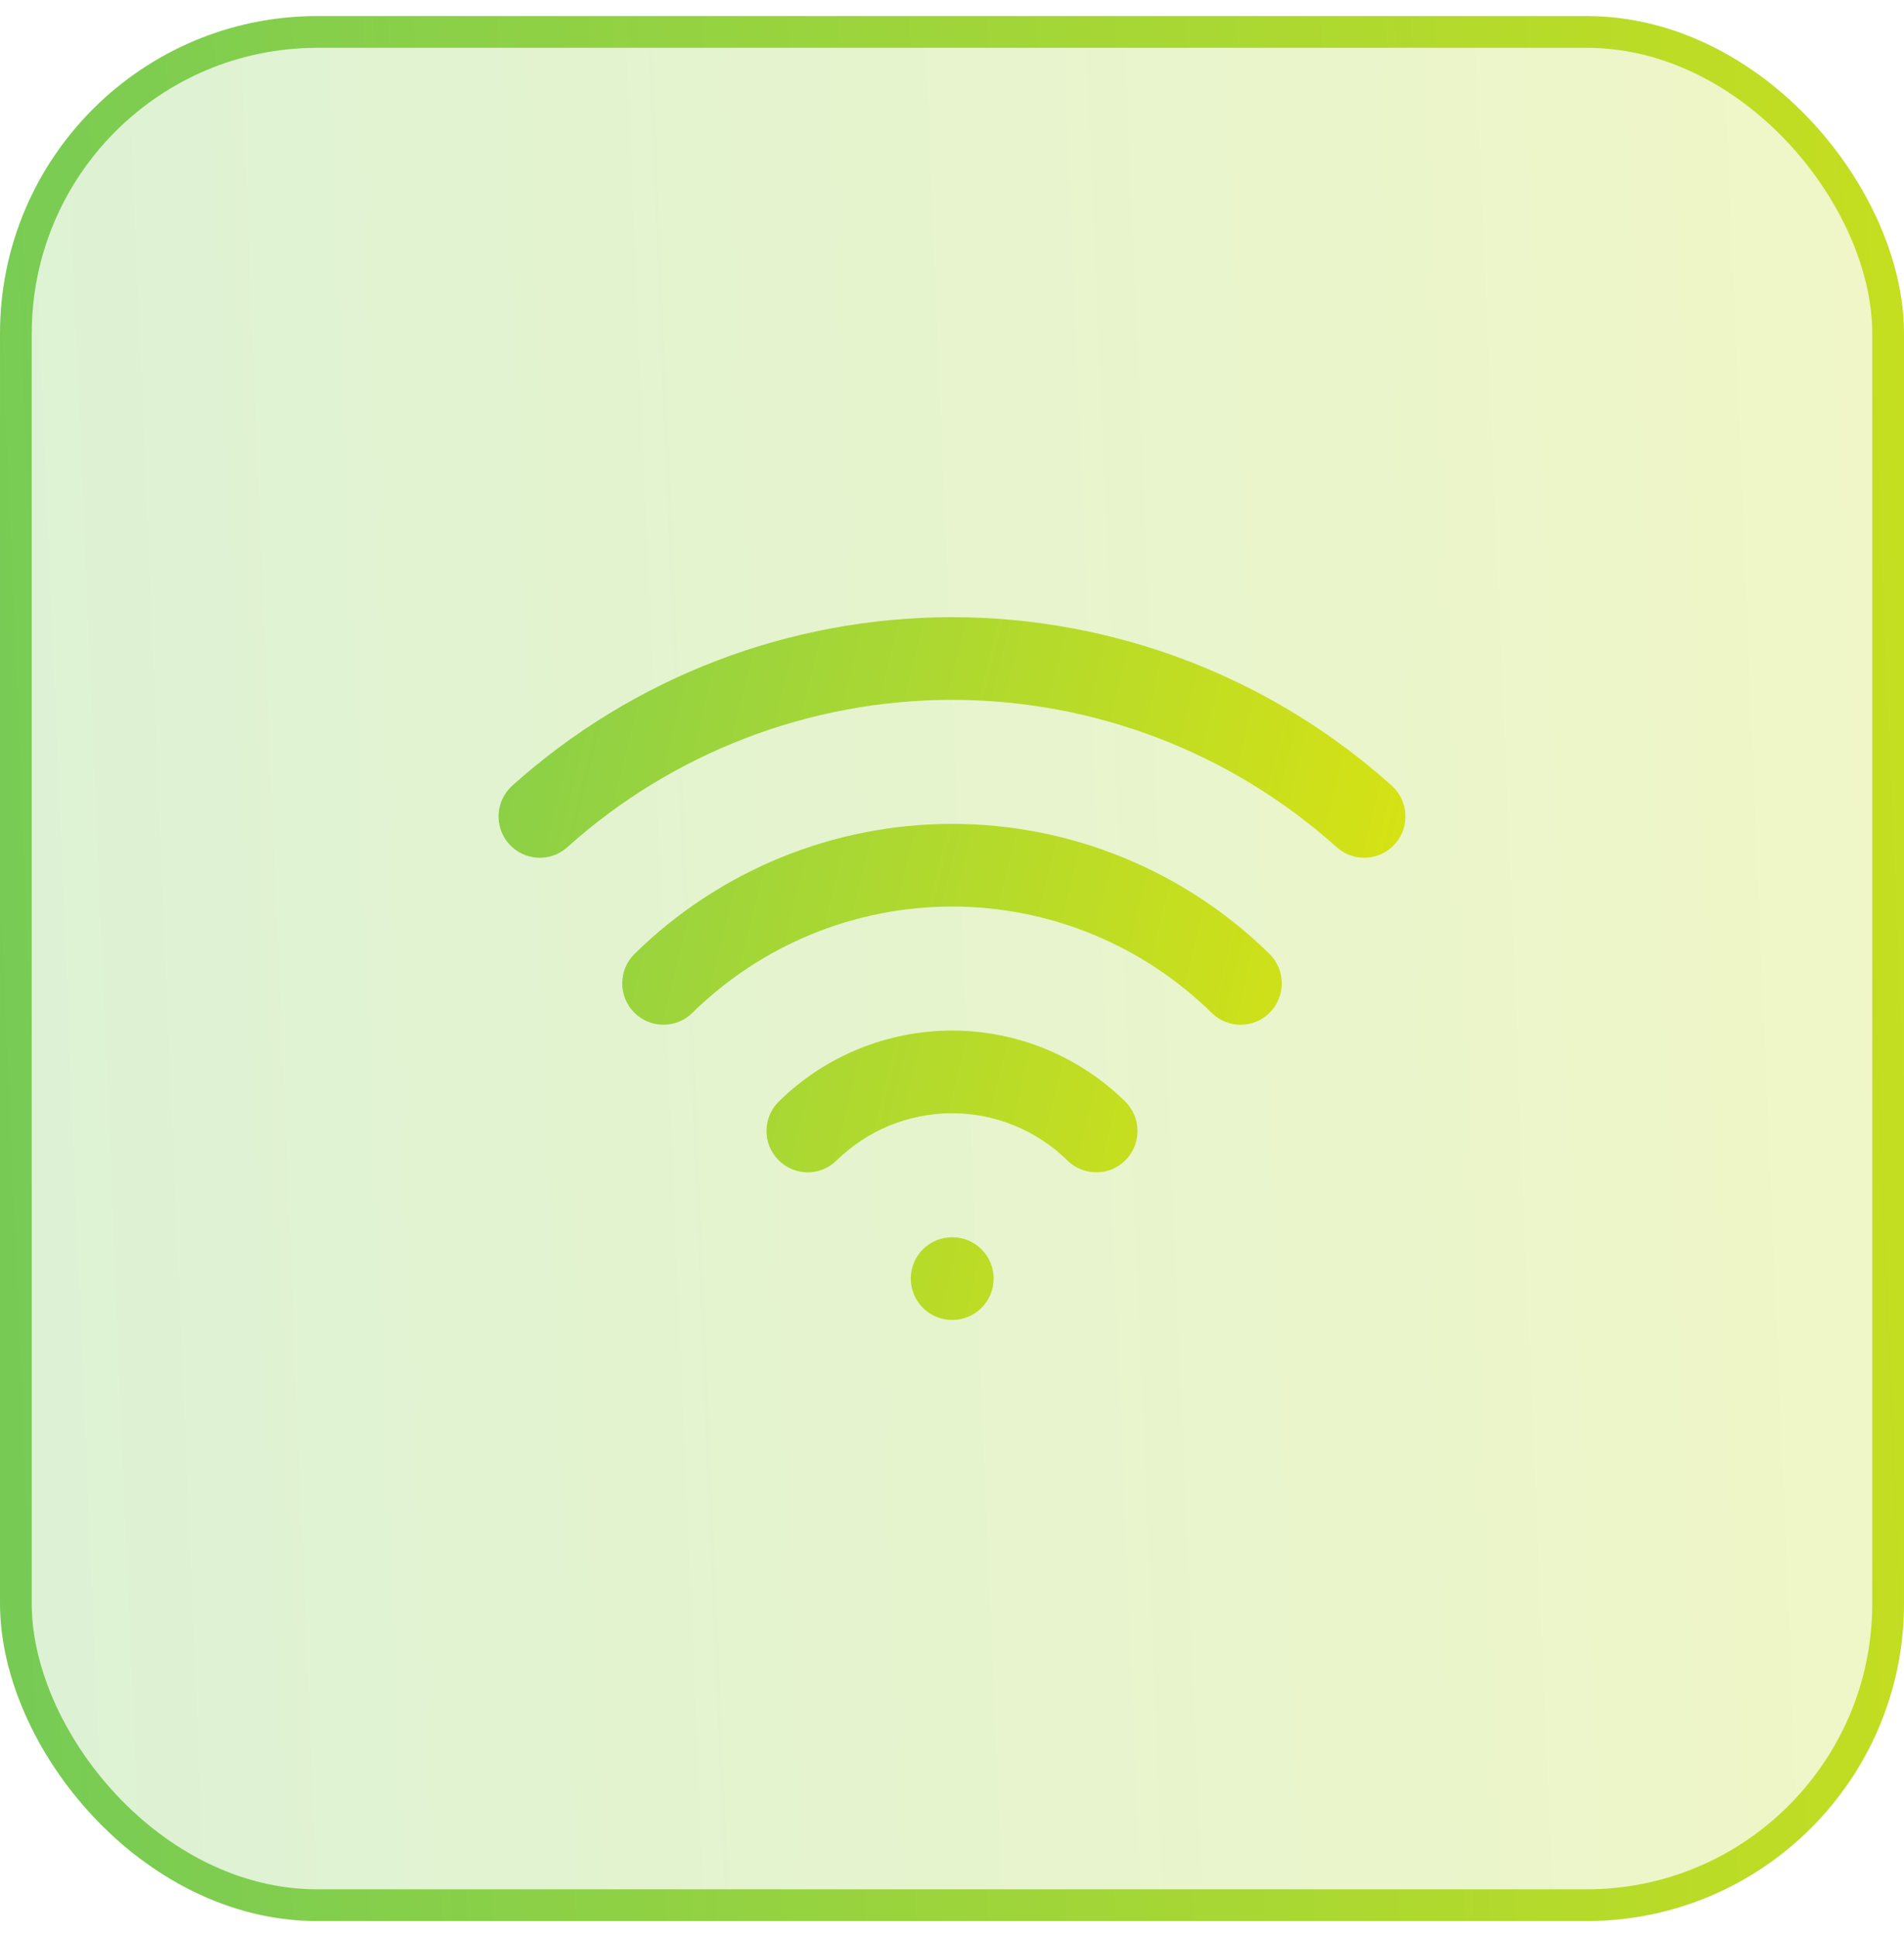 <svg width="60" height="61" viewBox="0 0 60 61" fill="none" xmlns="http://www.w3.org/2000/svg">
<rect x="0.5" y="1.006" width="59" height="59" rx="9.5" fill="url(#paint0_linear_14_320)" fill-opacity="0.25"/>
<rect x="0.5" y="1.006" width="59" height="59" rx="9.5" stroke="url(#paint1_linear_14_320)"/>
<path fill-rule="evenodd" clip-rule="evenodd" d="M28.701 40.271C28.701 39.552 29.283 38.969 30 38.969H30.013C30.73 38.969 31.312 39.552 31.312 40.271C31.312 40.99 30.73 41.573 30.013 41.573H30C29.283 41.573 28.701 40.99 28.701 40.271Z" fill="url(#paint2_linear_14_320)"/>
<path fill-rule="evenodd" clip-rule="evenodd" d="M30 22.043C25.527 22.043 21.21 23.695 17.876 26.685C17.341 27.164 16.52 27.118 16.041 26.582C15.563 26.046 15.609 25.223 16.144 24.744C19.954 21.327 24.887 19.439 30 19.439C35.112 19.439 40.046 21.327 43.856 24.744C44.391 25.223 44.437 26.046 43.959 26.582C43.48 27.118 42.659 27.164 42.124 26.685C38.79 23.695 34.474 22.043 30 22.043Z" fill="url(#paint3_linear_14_320)"/>
<path fill-rule="evenodd" clip-rule="evenodd" d="M30 28.553C26.94 28.553 24.002 29.756 21.816 31.903C21.304 32.406 20.481 32.398 19.979 31.885C19.477 31.371 19.485 30.547 19.997 30.043C22.669 27.419 26.26 25.949 30 25.949C33.74 25.949 37.331 27.419 40.003 30.043C40.515 30.547 40.523 31.371 40.021 31.885C39.519 32.398 38.696 32.406 38.184 31.903C35.998 29.756 33.06 28.553 30 28.553Z" fill="url(#paint4_linear_14_320)"/>
<path fill-rule="evenodd" clip-rule="evenodd" d="M30 35.063C28.64 35.063 27.334 35.597 26.363 36.551C25.85 37.055 25.028 37.047 24.526 36.533C24.023 36.019 24.032 35.195 24.544 34.692C26.001 33.26 27.96 32.459 30 32.459C32.04 32.459 33.999 33.26 35.456 34.692C35.968 35.195 35.977 36.019 35.474 36.533C34.972 37.047 34.15 37.055 33.637 36.551C32.666 35.597 31.36 35.063 30 35.063Z" fill="url(#paint5_linear_14_320)"/>
<defs>
<linearGradient id="paint0_linear_14_320" x1="-29.452" y1="47.073" x2="96.862" y2="41.833" gradientUnits="userSpaceOnUse">
<stop stop-color="#51C26F"/>
<stop offset="1" stop-color="#F2E901"/>
</linearGradient>
<linearGradient id="paint1_linear_14_320" x1="-29.452" y1="47.073" x2="96.862" y2="41.833" gradientUnits="userSpaceOnUse">
<stop stop-color="#51C26F"/>
<stop offset="1" stop-color="#F2E901"/>
</linearGradient>
<linearGradient id="paint2_linear_14_320" x1="-9.933" y1="36.11" x2="49.476" y2="50.626" gradientUnits="userSpaceOnUse">
<stop stop-color="#51C26F"/>
<stop offset="1" stop-color="#F2E901"/>
</linearGradient>
<linearGradient id="paint3_linear_14_320" x1="-9.933" y1="36.11" x2="49.476" y2="50.626" gradientUnits="userSpaceOnUse">
<stop stop-color="#51C26F"/>
<stop offset="1" stop-color="#F2E901"/>
</linearGradient>
<linearGradient id="paint4_linear_14_320" x1="-9.933" y1="36.11" x2="49.476" y2="50.626" gradientUnits="userSpaceOnUse">
<stop stop-color="#51C26F"/>
<stop offset="1" stop-color="#F2E901"/>
</linearGradient>
<linearGradient id="paint5_linear_14_320" x1="-9.933" y1="36.11" x2="49.476" y2="50.626" gradientUnits="userSpaceOnUse">
<stop stop-color="#51C26F"/>
<stop offset="1" stop-color="#F2E901"/>
</linearGradient>
</defs>
</svg>
